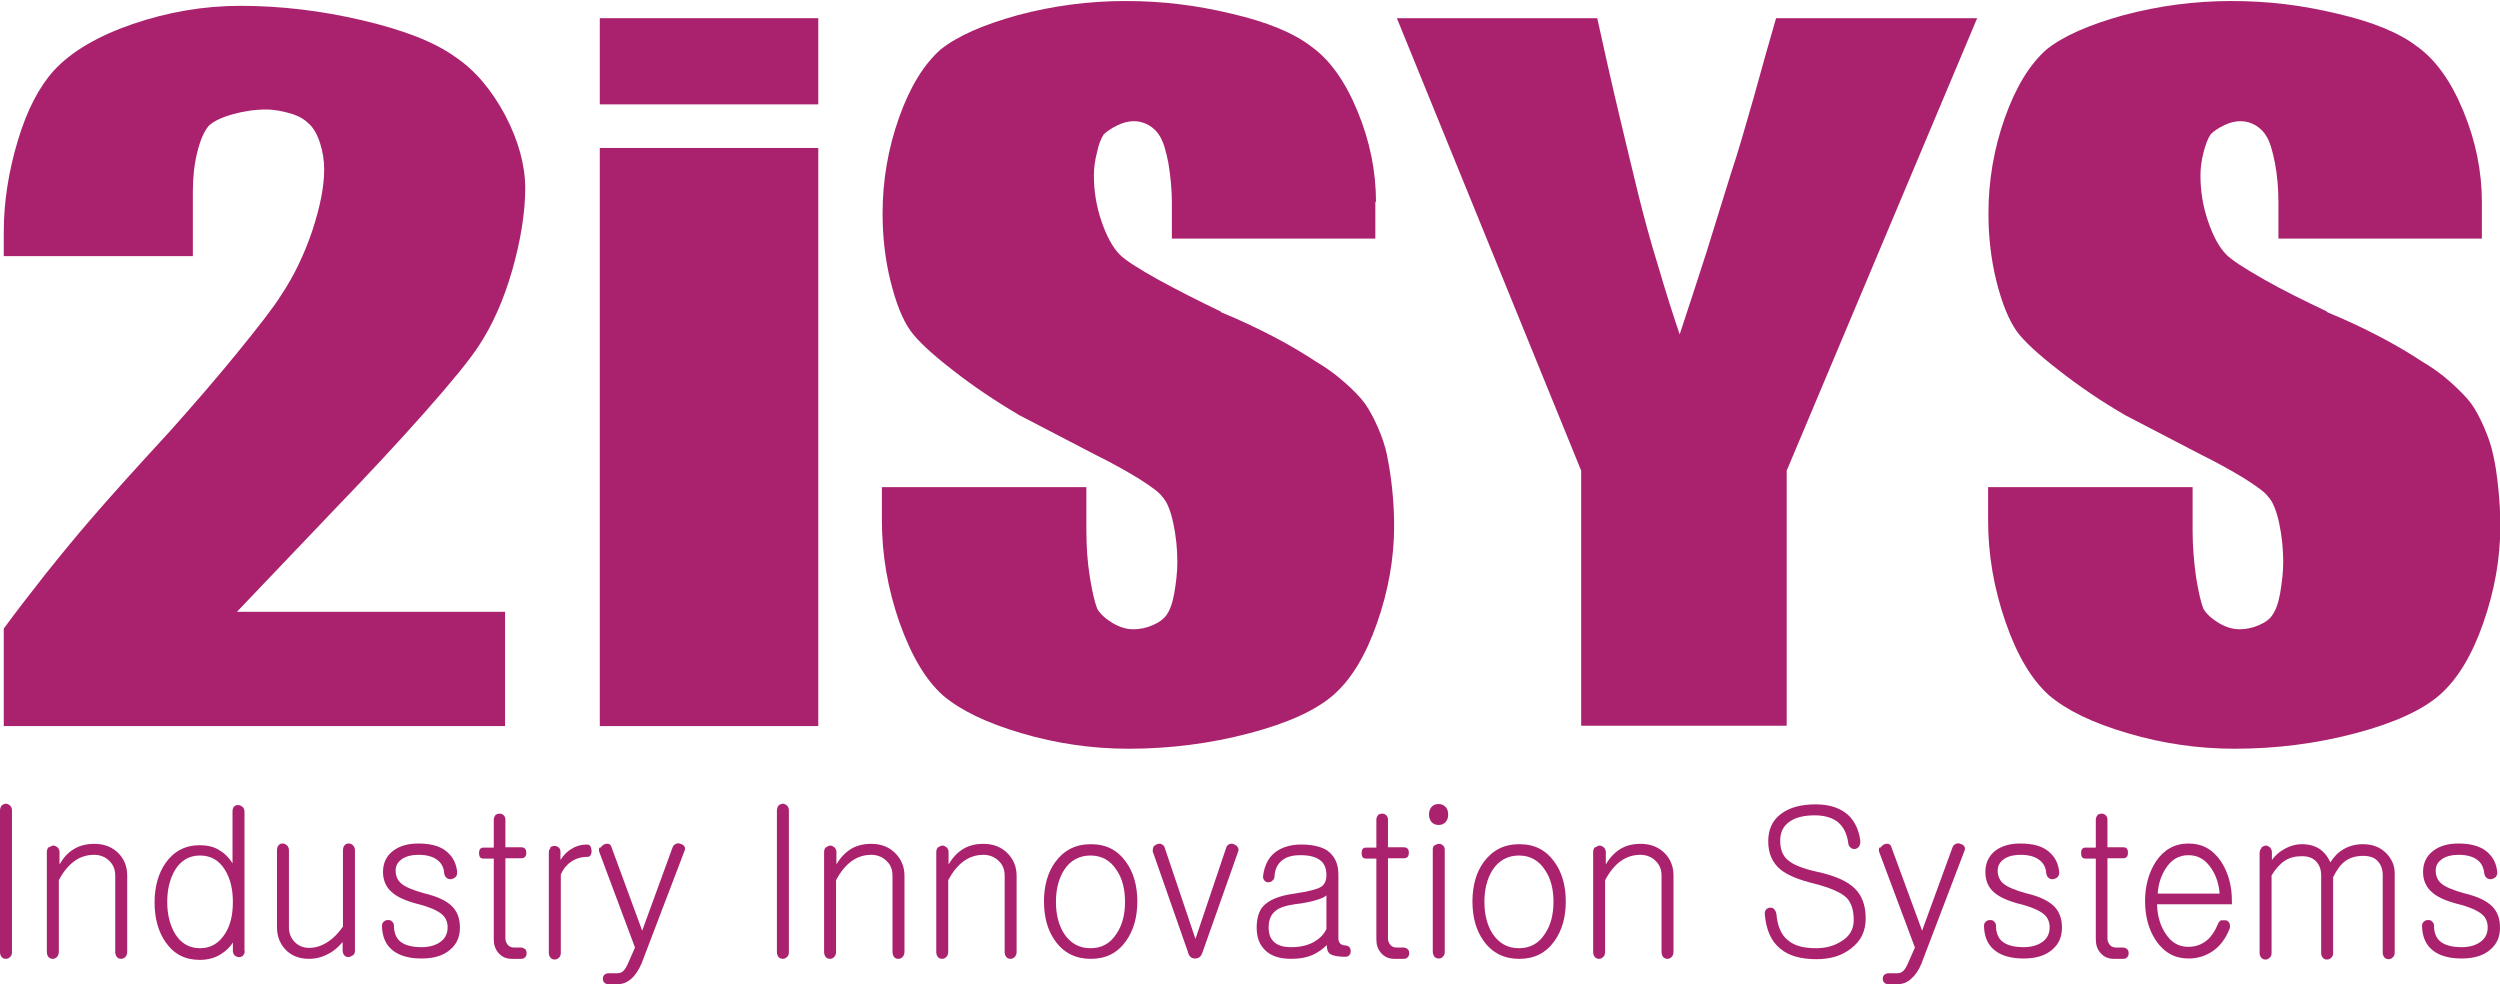 <svg width="127" height="50" viewBox="0 0 127 50" fill="none" xmlns="http://www.w3.org/2000/svg">
<g clip-path="url(#clip0_296_3066)">
<path d="M12.004 31.078H25.657V36.885H0.191V31.932C0.764 31.147 1.477 30.223 2.328 29.142C3.179 28.078 3.943 27.154 4.621 26.369C5.02 25.898 5.611 25.235 6.375 24.381C7.14 23.526 7.904 22.707 8.634 21.904C9.849 20.544 11.013 19.201 12.09 17.876C13.167 16.55 13.914 15.591 14.279 14.998C14.922 14.039 15.443 12.958 15.86 11.737C16.259 10.516 16.468 9.487 16.468 8.615C16.468 8.144 16.398 7.708 16.259 7.272C16.12 6.836 15.929 6.505 15.704 6.296C15.495 6.086 15.2 5.895 14.783 5.772C14.366 5.65 13.949 5.563 13.515 5.563C12.941 5.563 12.368 5.65 11.812 5.807C11.257 5.964 10.857 6.156 10.614 6.383C10.371 6.662 10.18 7.098 10.023 7.726C9.867 8.354 9.797 9.016 9.797 9.731V13.01H0.191V11.789C0.191 10.255 0.434 8.72 0.903 7.15C1.372 5.581 1.998 4.395 2.745 3.575C3.631 2.616 4.968 1.831 6.74 1.221C8.529 0.61 10.353 0.296 12.212 0.296C14.244 0.296 16.311 0.541 18.396 1.029C20.481 1.517 22.061 2.128 23.104 2.877C24.128 3.558 24.962 4.552 25.657 5.842C26.335 7.133 26.682 8.388 26.682 9.574C26.682 10.76 26.456 12.208 26.022 13.725C25.588 15.242 25.014 16.515 24.337 17.544C23.903 18.224 22.982 19.358 21.592 20.928C20.203 22.497 18.691 24.119 17.058 25.811L12.021 31.095L12.004 31.078Z" fill="#AA226E"/>
<path d="M30.469 0.924H41.569V5.302H30.469V0.924ZM30.469 7.517H41.569V36.885H30.469V7.517Z" fill="#AA226E"/>
<path d="M69.867 10.237V12.121H59.531V10.289C59.531 9.609 59.461 8.947 59.357 8.301C59.235 7.656 59.096 7.203 58.923 6.924C58.784 6.679 58.593 6.505 58.367 6.365C58.124 6.226 57.863 6.156 57.602 6.156C57.342 6.156 57.047 6.226 56.769 6.365C56.473 6.505 56.248 6.662 56.074 6.819C55.935 7.028 55.813 7.325 55.727 7.743C55.622 8.144 55.57 8.545 55.57 8.912C55.57 9.696 55.692 10.464 55.952 11.231C56.213 11.998 56.526 12.574 56.89 12.94C57.168 13.219 57.794 13.62 58.784 14.178C59.774 14.719 60.834 15.26 61.997 15.818L62.05 15.87C62.901 16.219 63.769 16.62 64.673 17.091C65.576 17.562 66.288 17.998 66.844 18.364C67.313 18.643 67.799 18.974 68.268 19.393C68.737 19.794 69.102 20.178 69.345 20.509C69.589 20.858 69.797 21.259 70.005 21.73C70.214 22.218 70.37 22.672 70.457 23.108C70.544 23.544 70.648 24.119 70.718 24.799C70.787 25.48 70.822 26.107 70.822 26.7C70.822 28.375 70.527 30.014 69.953 31.653C69.38 33.293 68.65 34.496 67.765 35.281C66.879 36.066 65.454 36.728 63.457 37.251C61.476 37.775 59.426 38.036 57.325 38.036C55.501 38.036 53.677 37.775 51.905 37.251C50.116 36.728 48.795 36.083 47.91 35.333C47.023 34.548 46.294 33.31 45.686 31.601C45.095 29.892 44.8 28.183 44.8 26.439V24.747H55.188V26.945C55.188 27.764 55.24 28.549 55.362 29.299C55.483 30.049 55.605 30.589 55.744 30.938C55.917 31.217 56.178 31.444 56.526 31.653C56.89 31.863 57.22 31.967 57.568 31.967C57.915 31.967 58.245 31.897 58.558 31.758C58.888 31.618 59.114 31.444 59.253 31.252C59.426 31.008 59.566 30.642 59.652 30.136C59.739 29.63 59.809 29.09 59.809 28.549C59.809 27.869 59.739 27.206 59.6 26.561C59.461 25.916 59.27 25.462 59.044 25.235C58.905 25.026 58.506 24.73 57.846 24.311C57.186 23.91 56.439 23.491 55.622 23.09L51.801 21.102C50.585 20.387 49.438 19.62 48.396 18.8C47.336 17.98 46.624 17.318 46.259 16.812C45.842 16.236 45.512 15.382 45.234 14.266C44.956 13.132 44.835 11.998 44.835 10.848C44.835 9.173 45.113 7.551 45.669 5.982C46.224 4.412 46.937 3.261 47.788 2.511C48.639 1.831 49.942 1.256 51.714 0.767C53.486 0.296 55.292 0.052 57.168 0.052C59.044 0.052 60.764 0.262 62.571 0.698C64.377 1.116 65.715 1.674 66.601 2.354C67.556 3.034 68.338 4.133 68.963 5.65C69.589 7.168 69.901 8.702 69.901 10.272L69.867 10.237Z" fill="#AA226E"/>
<path d="M90.208 0.924H100.44L90.764 23.91V36.868H80.324V23.91L70.961 0.924H81.14C81.488 2.511 81.853 4.151 82.252 5.825C82.652 7.517 82.982 8.859 83.225 9.871C83.503 10.987 83.833 12.225 84.25 13.568C84.649 14.928 85.014 16.062 85.327 16.986C85.726 15.783 86.178 14.405 86.682 12.836C87.168 11.266 87.585 9.923 87.933 8.807C88.28 7.778 88.645 6.505 89.079 4.988C89.496 3.471 89.878 2.11 90.225 0.924H90.208Z" fill="#AA226E"/>
<path d="M126.079 10.237V12.121H115.744V10.289C115.744 9.609 115.692 8.947 115.57 8.301C115.448 7.656 115.309 7.203 115.136 6.924C114.997 6.679 114.806 6.505 114.58 6.365C114.337 6.226 114.093 6.156 113.815 6.156C113.538 6.156 113.26 6.226 112.982 6.365C112.686 6.505 112.461 6.662 112.304 6.819C112.165 7.028 112.044 7.325 111.939 7.743C111.835 8.144 111.783 8.545 111.783 8.912C111.783 9.696 111.905 10.464 112.165 11.231C112.426 11.998 112.738 12.574 113.103 12.94C113.381 13.219 114.007 13.62 114.979 14.178C115.952 14.737 117.029 15.26 118.193 15.818L118.245 15.87C119.096 16.219 119.965 16.62 120.868 17.091C121.771 17.562 122.484 17.998 123.04 18.364C123.509 18.643 123.995 18.974 124.464 19.393C124.933 19.812 125.298 20.178 125.541 20.509C125.784 20.84 125.993 21.259 126.201 21.73C126.41 22.218 126.566 22.672 126.653 23.108C126.757 23.544 126.844 24.119 126.913 24.799C126.983 25.48 127.017 26.107 127.017 26.7C127.017 28.375 126.722 30.014 126.149 31.653C125.576 33.293 124.846 34.496 123.96 35.281C123.074 36.066 121.632 36.728 119.652 37.251C117.672 37.775 115.622 38.036 113.52 38.036C111.679 38.036 109.872 37.775 108.1 37.251C106.311 36.728 104.991 36.083 104.105 35.333C103.219 34.548 102.472 33.31 101.882 31.601C101.291 29.892 100.996 28.183 100.996 26.439V24.747H111.384V26.945C111.384 27.764 111.453 28.549 111.557 29.299C111.679 30.049 111.8 30.589 111.939 30.938C112.113 31.217 112.374 31.444 112.721 31.653C113.069 31.863 113.433 31.967 113.763 31.967C114.093 31.967 114.441 31.897 114.754 31.758C115.084 31.618 115.309 31.444 115.431 31.252C115.605 31.008 115.744 30.642 115.831 30.136C115.917 29.63 115.987 29.09 115.987 28.549C115.987 27.869 115.917 27.206 115.778 26.561C115.639 25.916 115.448 25.462 115.223 25.235C115.084 25.026 114.684 24.73 114.024 24.311C113.364 23.91 112.617 23.491 111.8 23.09L107.979 21.102C106.745 20.387 105.616 19.62 104.574 18.8C103.514 17.98 102.802 17.318 102.437 16.812C102.038 16.236 101.69 15.382 101.413 14.266C101.135 13.132 101.013 11.998 101.013 10.848C101.013 9.173 101.291 7.551 101.847 5.982C102.403 4.412 103.115 3.261 103.966 2.511C104.817 1.831 106.12 1.256 107.892 0.767C109.664 0.296 111.47 0.052 113.346 0.052C115.223 0.052 116.942 0.262 118.749 0.698C120.555 1.116 121.893 1.674 122.779 2.354C123.734 3.034 124.516 4.133 125.141 5.65C125.767 7.168 126.079 8.702 126.079 10.272V10.237Z" fill="#AA226E"/>
<path d="M0.087 40.914C0.087 40.914 0.208 40.827 0.295 40.827C0.365 40.827 0.434 40.861 0.504 40.914C0.573 40.984 0.608 41.053 0.608 41.175V48.378C0.608 48.483 0.573 48.57 0.504 48.622C0.452 48.675 0.382 48.709 0.295 48.709C0.208 48.709 0.139 48.675 0.087 48.622C0.035 48.553 0 48.483 0 48.378V41.175C0 41.071 0.035 40.984 0.087 40.914Z" fill="#AA226E"/>
<path d="M2.501 43.042C2.501 43.042 2.623 42.954 2.71 42.954C2.779 42.954 2.849 42.989 2.918 43.042C2.988 43.111 3.023 43.181 3.023 43.286V43.914C3.214 43.582 3.44 43.321 3.735 43.146C4.03 42.954 4.395 42.867 4.794 42.867C5.316 42.867 5.732 43.042 6.045 43.373C6.323 43.669 6.462 44.036 6.462 44.489V48.361C6.462 48.465 6.427 48.553 6.358 48.622C6.306 48.675 6.236 48.709 6.149 48.709C6.063 48.709 5.993 48.675 5.941 48.622C5.889 48.553 5.854 48.465 5.854 48.361V44.489C5.854 44.193 5.767 43.949 5.576 43.757C5.385 43.547 5.107 43.425 4.777 43.425C4.412 43.425 4.082 43.53 3.787 43.739C3.492 43.949 3.214 44.28 2.988 44.716V48.361C2.988 48.465 2.953 48.553 2.884 48.622C2.832 48.675 2.762 48.709 2.675 48.709C2.588 48.709 2.519 48.675 2.467 48.622C2.415 48.553 2.38 48.483 2.38 48.361V43.286C2.38 43.181 2.415 43.094 2.467 43.042H2.501Z" fill="#AA226E"/>
<path d="M12.438 48.291C12.438 48.396 12.403 48.483 12.334 48.553C12.281 48.605 12.212 48.622 12.125 48.622C12.056 48.622 11.986 48.587 11.917 48.535C11.864 48.465 11.83 48.396 11.83 48.308V47.872C11.691 48.117 11.482 48.308 11.204 48.483C10.892 48.675 10.544 48.762 10.145 48.762C9.398 48.762 8.825 48.465 8.408 47.855C8.043 47.332 7.852 46.652 7.852 45.849C7.852 45.047 8.043 44.367 8.408 43.844C8.825 43.251 9.398 42.937 10.145 42.937C10.51 42.937 10.84 43.007 11.1 43.164C11.378 43.321 11.621 43.547 11.812 43.861V41.21C11.812 41.106 11.847 41.019 11.899 40.966C11.951 40.914 12.021 40.897 12.108 40.897C12.177 40.897 12.247 40.931 12.316 40.984C12.386 41.053 12.42 41.123 12.42 41.245V48.343L12.438 48.291ZM8.894 44.193C8.634 44.629 8.495 45.169 8.495 45.815C8.495 46.46 8.634 47 8.894 47.436C9.189 47.925 9.624 48.169 10.162 48.169C10.701 48.169 11.118 47.925 11.43 47.436C11.708 47 11.83 46.477 11.83 45.815C11.83 45.152 11.691 44.611 11.43 44.193C11.135 43.704 10.701 43.46 10.162 43.46C9.624 43.46 9.189 43.704 8.894 44.193Z" fill="#AA226E"/>
<path d="M17.91 48.535C17.91 48.535 17.788 48.622 17.701 48.622C17.614 48.622 17.545 48.587 17.493 48.535C17.441 48.465 17.406 48.395 17.406 48.308V47.855C17.197 48.099 16.971 48.308 16.694 48.448C16.381 48.622 16.051 48.709 15.686 48.709C15.182 48.709 14.765 48.535 14.47 48.204C14.192 47.89 14.071 47.523 14.071 47.105V43.198C14.071 43.076 14.105 42.989 14.157 42.937C14.21 42.867 14.279 42.85 14.366 42.85C14.435 42.85 14.505 42.885 14.574 42.937C14.644 43.007 14.678 43.094 14.678 43.198V47.105C14.678 47.384 14.765 47.628 14.939 47.82C15.13 48.029 15.373 48.151 15.703 48.151C16.034 48.151 16.346 48.047 16.642 47.855C16.919 47.68 17.18 47.419 17.423 47.07V43.198C17.423 43.076 17.458 42.989 17.51 42.937C17.562 42.867 17.632 42.85 17.718 42.85C17.805 42.85 17.875 42.885 17.927 42.937C17.996 43.007 18.031 43.094 18.031 43.198V48.308C18.031 48.395 17.996 48.483 17.927 48.535H17.91Z" fill="#AA226E"/>
<path d="M22.756 43.321C23.034 43.565 23.191 43.913 23.225 44.315C23.225 44.402 23.208 44.489 23.138 44.559C23.086 44.611 22.999 44.646 22.913 44.663C22.826 44.663 22.756 44.663 22.687 44.594C22.617 44.541 22.582 44.471 22.565 44.367C22.548 44.07 22.426 43.844 22.218 43.687C21.992 43.512 21.679 43.425 21.245 43.425C20.915 43.425 20.637 43.495 20.428 43.634C20.203 43.791 20.098 43.983 20.098 44.227C20.098 44.506 20.203 44.733 20.394 44.89C20.602 45.065 20.984 45.221 21.54 45.378C22.218 45.535 22.687 45.762 22.965 46.041C23.225 46.303 23.364 46.651 23.364 47.122C23.364 47.593 23.208 47.942 22.895 48.221C22.548 48.535 22.061 48.692 21.419 48.692C20.776 48.692 20.29 48.552 19.942 48.273C19.595 47.994 19.421 47.593 19.404 47.053C19.404 46.965 19.421 46.878 19.49 46.826C19.543 46.774 19.612 46.739 19.699 46.739C19.786 46.739 19.855 46.739 19.907 46.809C19.977 46.861 20.012 46.931 20.012 47.018C20.012 47.367 20.116 47.646 20.324 47.82C20.55 48.012 20.915 48.116 21.419 48.116C21.835 48.116 22.166 48.012 22.409 47.82C22.635 47.646 22.739 47.401 22.739 47.105C22.739 46.826 22.635 46.599 22.444 46.442C22.218 46.25 21.783 46.059 21.141 45.902C20.567 45.745 20.151 45.553 19.89 45.309C19.612 45.065 19.456 44.716 19.456 44.297C19.456 43.844 19.629 43.477 19.977 43.216C20.307 42.972 20.724 42.85 21.245 42.85C21.905 42.85 22.391 42.989 22.721 43.286L22.756 43.321Z" fill="#AA226E"/>
<path d="M25.153 41.402C25.153 41.402 25.275 41.333 25.362 41.333C25.449 41.333 25.518 41.35 25.57 41.402C25.64 41.455 25.674 41.542 25.674 41.629V43.042H26.474C26.647 43.042 26.734 43.129 26.734 43.321C26.734 43.513 26.647 43.6 26.474 43.6H25.674V47.663C25.674 47.785 25.709 47.89 25.779 47.977C25.848 48.082 25.97 48.134 26.109 48.134H26.456C26.543 48.134 26.613 48.169 26.682 48.221C26.734 48.274 26.752 48.343 26.752 48.431C26.752 48.5 26.734 48.57 26.682 48.622C26.63 48.692 26.543 48.71 26.456 48.71H26.005C25.709 48.71 25.483 48.605 25.31 48.396C25.153 48.204 25.084 47.995 25.084 47.715V43.617H24.563C24.406 43.617 24.337 43.53 24.337 43.338C24.337 43.146 24.406 43.059 24.563 43.059H25.084V41.646C25.084 41.542 25.119 41.472 25.171 41.42L25.153 41.402Z" fill="#AA226E"/>
<path d="M27.95 43.041C27.95 43.041 28.072 42.972 28.159 42.972C28.228 42.972 28.297 42.989 28.367 43.041C28.436 43.094 28.471 43.163 28.471 43.268V43.687C28.628 43.443 28.801 43.268 28.992 43.146C29.236 42.989 29.514 42.902 29.826 42.902C29.965 42.902 30.035 43.007 30.052 43.216C30.052 43.425 29.983 43.53 29.826 43.53C29.514 43.53 29.236 43.617 28.992 43.791C28.767 43.948 28.61 44.157 28.489 44.419V48.413C28.489 48.517 28.454 48.605 28.384 48.657C28.332 48.709 28.263 48.744 28.176 48.744C28.089 48.744 28.02 48.709 27.968 48.657C27.915 48.587 27.881 48.517 27.881 48.413V43.285C27.881 43.198 27.915 43.129 27.968 43.076L27.95 43.041Z" fill="#AA226E"/>
<path d="M30.504 43.059C30.504 43.059 30.608 42.937 30.677 42.902C30.747 42.867 30.834 42.849 30.903 42.867C30.973 42.884 31.042 42.937 31.06 43.024L32.623 47.279L34.169 43.041C34.204 42.954 34.256 42.902 34.343 42.867C34.412 42.832 34.482 42.832 34.569 42.867C34.655 42.884 34.725 42.937 34.76 42.989C34.812 43.059 34.812 43.129 34.777 43.216L32.588 48.953C32.432 49.302 32.258 49.564 32.05 49.738C31.841 49.913 31.616 50 31.355 50H30.921C30.816 50 30.747 49.965 30.695 49.913C30.643 49.86 30.625 49.791 30.625 49.721C30.625 49.651 30.643 49.581 30.695 49.529C30.747 49.477 30.816 49.442 30.921 49.442H31.355C31.494 49.442 31.616 49.389 31.685 49.302C31.754 49.233 31.841 49.093 31.928 48.884L32.258 48.134L30.452 43.303C30.417 43.216 30.417 43.129 30.452 43.059H30.504Z" fill="#AA226E"/>
<path d="M39.554 40.914C39.554 40.914 39.675 40.827 39.762 40.827C39.832 40.827 39.901 40.861 39.971 40.914C40.04 40.984 40.075 41.053 40.075 41.175V48.378C40.075 48.483 40.04 48.57 39.971 48.622C39.919 48.675 39.849 48.709 39.762 48.709C39.675 48.709 39.606 48.675 39.554 48.622C39.502 48.553 39.467 48.483 39.467 48.378V41.175C39.467 41.071 39.502 40.984 39.554 40.914Z" fill="#AA226E"/>
<path d="M41.968 43.042C41.968 43.042 42.09 42.954 42.177 42.954C42.246 42.954 42.316 42.989 42.385 43.042C42.455 43.111 42.49 43.181 42.49 43.286V43.914C42.681 43.582 42.924 43.321 43.202 43.146C43.497 42.954 43.862 42.867 44.261 42.867C44.783 42.867 45.2 43.042 45.512 43.373C45.79 43.669 45.947 44.036 45.947 44.489V48.361C45.947 48.465 45.912 48.553 45.842 48.622C45.79 48.675 45.721 48.709 45.634 48.709C45.547 48.709 45.477 48.675 45.425 48.622C45.373 48.553 45.339 48.465 45.339 48.361V44.489C45.339 44.193 45.252 43.949 45.06 43.757C44.852 43.547 44.592 43.425 44.261 43.425C43.897 43.425 43.567 43.53 43.271 43.739C42.976 43.949 42.698 44.28 42.472 44.716V48.361C42.472 48.465 42.438 48.553 42.368 48.622C42.316 48.675 42.246 48.709 42.16 48.709C42.073 48.709 42.003 48.675 41.951 48.622C41.899 48.553 41.864 48.483 41.864 48.361V43.286C41.864 43.181 41.899 43.094 41.951 43.042H41.968Z" fill="#AA226E"/>
<path d="M47.666 43.042C47.666 43.042 47.788 42.954 47.875 42.954C47.944 42.954 48.014 42.989 48.083 43.042C48.153 43.111 48.187 43.181 48.187 43.286V43.914C48.379 43.582 48.622 43.321 48.9 43.146C49.195 42.954 49.56 42.867 49.959 42.867C50.48 42.867 50.897 43.042 51.21 43.373C51.488 43.669 51.644 44.036 51.644 44.489V48.361C51.644 48.465 51.609 48.553 51.54 48.622C51.488 48.675 51.418 48.709 51.331 48.709C51.245 48.709 51.175 48.675 51.123 48.622C51.071 48.553 51.036 48.465 51.036 48.361V44.489C51.036 44.193 50.949 43.949 50.758 43.757C50.55 43.547 50.289 43.425 49.959 43.425C49.594 43.425 49.264 43.53 48.969 43.739C48.674 43.949 48.396 44.28 48.17 44.716V48.361C48.17 48.465 48.135 48.553 48.066 48.622C48.014 48.675 47.944 48.709 47.857 48.709C47.77 48.709 47.701 48.675 47.649 48.622C47.597 48.553 47.562 48.483 47.562 48.361V43.286C47.562 43.181 47.597 43.094 47.649 43.042H47.666Z" fill="#AA226E"/>
<path d="M57.203 43.792C57.585 44.315 57.776 44.995 57.776 45.797C57.776 46.599 57.585 47.262 57.203 47.803C56.769 48.413 56.178 48.71 55.414 48.71C54.649 48.71 54.041 48.413 53.607 47.803C53.225 47.28 53.034 46.599 53.034 45.797C53.034 44.995 53.225 44.315 53.607 43.792C54.041 43.199 54.632 42.885 55.414 42.885C56.196 42.885 56.769 43.181 57.203 43.792ZM54.059 44.193C53.781 44.629 53.642 45.169 53.642 45.815C53.642 46.46 53.781 47.001 54.059 47.437C54.389 47.925 54.823 48.169 55.396 48.169C55.97 48.169 56.404 47.925 56.717 47.437C57.012 47.001 57.151 46.46 57.151 45.815C57.151 45.169 57.012 44.611 56.717 44.193C56.404 43.704 55.952 43.46 55.396 43.46C54.84 43.46 54.371 43.704 54.059 44.193Z" fill="#AA226E"/>
<path d="M58.558 43.251C58.558 43.251 58.558 43.094 58.593 43.024C58.645 42.954 58.697 42.919 58.784 42.885C58.87 42.85 58.94 42.85 59.01 42.885C59.079 42.919 59.148 42.972 59.166 43.059L60.729 47.698L62.293 43.059C62.327 42.972 62.362 42.919 62.449 42.885C62.519 42.85 62.605 42.85 62.675 42.885C62.762 42.919 62.814 42.954 62.866 43.024C62.918 43.094 62.935 43.164 62.901 43.251L61.094 48.361C61.025 48.587 60.903 48.692 60.712 48.692C60.521 48.692 60.399 48.587 60.347 48.361L58.558 43.251Z" fill="#AA226E"/>
<path d="M67.434 43.216C67.799 43.477 67.99 43.879 67.99 44.419V47.663C67.99 47.785 68.025 47.872 68.077 47.925C68.147 47.994 68.234 48.029 68.355 48.029C68.425 48.029 68.494 48.064 68.546 48.116C68.598 48.169 68.616 48.238 68.616 48.326C68.616 48.395 68.598 48.465 68.546 48.517C68.494 48.587 68.425 48.605 68.338 48.605C67.973 48.605 67.712 48.552 67.573 48.465C67.452 48.378 67.4 48.221 67.4 48.012C67.209 48.204 66.983 48.361 66.74 48.483C66.409 48.64 66.027 48.709 65.593 48.709C65.02 48.709 64.568 48.57 64.273 48.273C63.978 47.994 63.839 47.611 63.839 47.122C63.839 46.669 63.943 46.32 64.134 46.076C64.429 45.727 64.968 45.5 65.749 45.396C66.444 45.291 66.879 45.187 67.087 45.064C67.278 44.96 67.382 44.751 67.382 44.454C67.382 44.123 67.278 43.861 67.07 43.704C66.844 43.53 66.514 43.443 66.062 43.443C65.611 43.443 65.298 43.547 65.072 43.756C64.881 43.931 64.759 44.192 64.742 44.541C64.742 44.628 64.69 44.698 64.62 44.751C64.568 44.803 64.499 44.82 64.412 44.82C64.342 44.82 64.273 44.785 64.221 44.716C64.169 44.646 64.151 44.576 64.169 44.471C64.238 43.948 64.447 43.547 64.794 43.285C65.124 43.041 65.558 42.902 66.097 42.902C66.67 42.902 67.139 43.007 67.469 43.233L67.434 43.216ZM67.382 45.483C67.296 45.57 67.139 45.64 66.913 45.71C66.635 45.797 66.253 45.884 65.767 45.936C65.28 46.006 64.933 46.128 64.742 46.32C64.551 46.495 64.447 46.756 64.447 47.105C64.447 47.454 64.534 47.68 64.725 47.855C64.916 48.029 65.194 48.116 65.593 48.116C66.045 48.116 66.427 48.029 66.74 47.855C67.017 47.698 67.243 47.489 67.382 47.192V45.448V45.483Z" fill="#AA226E"/>
<path d="M69.988 41.402C69.988 41.402 70.11 41.333 70.197 41.333C70.283 41.333 70.353 41.35 70.405 41.402C70.475 41.455 70.509 41.542 70.509 41.629V43.042H71.308C71.482 43.042 71.569 43.129 71.569 43.321C71.569 43.513 71.482 43.6 71.308 43.6H70.509V47.663C70.509 47.785 70.544 47.89 70.613 47.977C70.683 48.082 70.805 48.134 70.944 48.134H71.291C71.378 48.134 71.447 48.169 71.517 48.221C71.569 48.274 71.586 48.343 71.586 48.431C71.586 48.5 71.569 48.57 71.517 48.622C71.465 48.692 71.378 48.71 71.291 48.71H70.839C70.544 48.71 70.318 48.605 70.144 48.396C69.988 48.204 69.919 47.995 69.919 47.715V43.617H69.397C69.241 43.617 69.172 43.53 69.172 43.338C69.172 43.146 69.241 43.059 69.397 43.059H69.919V41.646C69.919 41.542 69.953 41.472 70.005 41.42L69.988 41.402Z" fill="#AA226E"/>
<path d="M73.445 41.001C73.532 41.106 73.567 41.228 73.567 41.385C73.567 41.524 73.532 41.647 73.445 41.751C73.358 41.856 73.237 41.908 73.08 41.908C72.924 41.908 72.802 41.856 72.715 41.751C72.646 41.664 72.594 41.542 72.594 41.385C72.594 41.228 72.629 41.106 72.715 41.001C72.802 40.897 72.924 40.844 73.08 40.844C73.237 40.844 73.341 40.897 73.445 41.001ZM72.872 42.955C72.872 42.955 72.993 42.867 73.08 42.867C73.167 42.867 73.237 42.885 73.289 42.937C73.358 42.989 73.393 43.059 73.393 43.164V48.361C73.393 48.465 73.358 48.553 73.289 48.605C73.237 48.675 73.167 48.692 73.08 48.692C72.993 48.692 72.924 48.657 72.872 48.605C72.82 48.535 72.785 48.448 72.785 48.343V43.146C72.785 43.059 72.82 42.972 72.872 42.937V42.955Z" fill="#AA226E"/>
<path d="M78.969 43.792C79.351 44.315 79.542 44.995 79.542 45.797C79.542 46.599 79.351 47.262 78.969 47.803C78.535 48.413 77.944 48.71 77.18 48.71C76.415 48.71 75.807 48.413 75.373 47.803C74.991 47.28 74.8 46.599 74.8 45.797C74.8 44.995 74.991 44.315 75.373 43.792C75.807 43.199 76.398 42.885 77.18 42.885C77.961 42.885 78.535 43.181 78.969 43.792ZM75.825 44.193C75.547 44.629 75.408 45.169 75.408 45.815C75.408 46.46 75.547 47.001 75.825 47.437C76.155 47.925 76.589 48.169 77.162 48.169C77.736 48.169 78.17 47.925 78.483 47.437C78.778 47.001 78.917 46.46 78.917 45.815C78.917 45.169 78.778 44.611 78.483 44.193C78.17 43.704 77.718 43.46 77.162 43.46C76.606 43.46 76.137 43.704 75.825 44.193Z" fill="#AA226E"/>
<path d="M81.053 43.042C81.053 43.042 81.175 42.954 81.262 42.954C81.331 42.954 81.401 42.989 81.47 43.042C81.54 43.111 81.575 43.181 81.575 43.286V43.914C81.766 43.582 82.009 43.321 82.287 43.146C82.582 42.954 82.947 42.867 83.347 42.867C83.868 42.867 84.284 43.042 84.597 43.373C84.875 43.669 85.014 44.036 85.014 44.489V48.361C85.014 48.465 84.979 48.553 84.91 48.622C84.858 48.675 84.788 48.709 84.701 48.709C84.615 48.709 84.545 48.675 84.493 48.622C84.441 48.553 84.406 48.465 84.406 48.361V44.489C84.406 44.193 84.319 43.949 84.128 43.757C83.937 43.547 83.659 43.425 83.329 43.425C82.964 43.425 82.634 43.53 82.339 43.739C82.044 43.949 81.766 44.28 81.54 44.716V48.361C81.54 48.465 81.505 48.553 81.436 48.622C81.383 48.675 81.314 48.709 81.227 48.709C81.14 48.709 81.071 48.675 81.019 48.622C80.967 48.553 80.932 48.483 80.932 48.361V43.286C80.932 43.181 80.967 43.094 81.019 43.042H81.053Z" fill="#AA226E"/>
<path d="M93.943 41.454C94.238 41.768 94.429 42.169 94.499 42.675C94.516 42.797 94.499 42.902 94.447 42.989C94.394 43.059 94.342 43.111 94.238 43.129C94.151 43.129 94.082 43.129 94.012 43.059C93.943 43.006 93.891 42.919 93.891 42.815C93.821 42.326 93.63 41.977 93.352 41.751C93.074 41.541 92.692 41.419 92.188 41.419C91.65 41.419 91.216 41.524 90.92 41.733C90.59 41.96 90.434 42.274 90.434 42.71C90.434 43.146 90.555 43.46 90.816 43.687C91.094 43.931 91.58 44.123 92.275 44.279C93.196 44.471 93.856 44.768 94.221 45.134C94.585 45.483 94.777 45.989 94.777 46.651C94.777 47.314 94.533 47.802 94.03 48.186C93.561 48.552 92.987 48.727 92.275 48.727C91.476 48.727 90.868 48.552 90.451 48.203C89.982 47.837 89.722 47.244 89.652 46.459C89.652 46.355 89.652 46.268 89.722 46.198C89.774 46.146 89.843 46.111 89.913 46.111C89.999 46.111 90.069 46.111 90.121 46.181C90.191 46.25 90.225 46.337 90.243 46.442C90.295 47.053 90.486 47.506 90.851 47.785C91.163 48.047 91.632 48.169 92.258 48.169C92.727 48.169 93.144 48.064 93.508 47.837C93.96 47.576 94.169 47.209 94.169 46.739C94.169 46.233 94.047 45.867 93.821 45.622C93.543 45.343 92.987 45.099 92.171 44.89C91.372 44.698 90.799 44.454 90.451 44.175C90.034 43.826 89.826 43.355 89.826 42.745C89.826 42.134 90.034 41.681 90.469 41.35C90.903 41.018 91.493 40.861 92.24 40.861C92.987 40.861 93.561 41.071 93.96 41.472L93.943 41.454Z" fill="#AA226E"/>
<path d="M95.523 43.059C95.523 43.059 95.628 42.937 95.697 42.902C95.767 42.867 95.853 42.849 95.923 42.867C95.993 42.884 96.062 42.937 96.079 43.024L97.643 47.279L99.189 43.041C99.224 42.954 99.276 42.902 99.362 42.867C99.432 42.832 99.519 42.832 99.588 42.867C99.675 42.884 99.745 42.937 99.779 42.989C99.832 43.059 99.832 43.129 99.797 43.216L97.608 48.953C97.469 49.302 97.278 49.564 97.07 49.738C96.878 49.913 96.635 50 96.375 50H95.94C95.836 50 95.767 49.965 95.715 49.913C95.662 49.86 95.645 49.791 95.645 49.721C95.645 49.651 95.662 49.581 95.715 49.529C95.767 49.477 95.836 49.442 95.94 49.442H96.375C96.514 49.442 96.635 49.389 96.705 49.302C96.774 49.233 96.861 49.093 96.948 48.884L97.278 48.134L95.471 43.303C95.437 43.216 95.437 43.129 95.471 43.059H95.523Z" fill="#AA226E"/>
<path d="M104.14 43.321C104.418 43.565 104.574 43.913 104.609 44.315C104.609 44.402 104.591 44.489 104.522 44.559C104.47 44.611 104.383 44.646 104.296 44.663C104.209 44.663 104.14 44.663 104.07 44.594C104.001 44.541 103.966 44.471 103.949 44.367C103.931 44.07 103.81 43.844 103.601 43.687C103.375 43.512 103.063 43.425 102.628 43.425C102.298 43.425 102.02 43.495 101.812 43.634C101.586 43.791 101.482 43.983 101.482 44.227C101.482 44.506 101.586 44.733 101.777 44.89C101.986 45.065 102.368 45.221 102.924 45.378C103.601 45.535 104.07 45.762 104.348 46.041C104.609 46.303 104.748 46.651 104.748 47.122C104.748 47.593 104.591 47.942 104.279 48.221C103.931 48.535 103.445 48.692 102.802 48.692C102.159 48.692 101.673 48.552 101.326 48.273C100.978 47.994 100.804 47.593 100.787 47.053C100.787 46.965 100.804 46.878 100.874 46.826C100.926 46.774 100.996 46.739 101.082 46.739C101.169 46.739 101.239 46.739 101.291 46.809C101.36 46.861 101.395 46.931 101.395 47.018C101.395 47.367 101.499 47.646 101.708 47.82C101.934 48.012 102.298 48.116 102.802 48.116C103.219 48.116 103.549 48.012 103.792 47.82C104.018 47.646 104.122 47.401 104.122 47.105C104.122 46.826 104.018 46.599 103.827 46.442C103.601 46.25 103.167 46.059 102.524 45.902C101.951 45.745 101.534 45.553 101.273 45.309C100.996 45.065 100.857 44.716 100.857 44.297C100.857 43.844 101.03 43.477 101.36 43.216C101.69 42.972 102.107 42.85 102.628 42.85C103.289 42.85 103.775 42.989 104.105 43.286L104.14 43.321Z" fill="#AA226E"/>
<path d="M106.537 41.402C106.537 41.402 106.658 41.333 106.745 41.333C106.832 41.333 106.902 41.35 106.954 41.402C107.023 41.455 107.058 41.542 107.058 41.629V43.042H107.857C108.031 43.042 108.1 43.129 108.1 43.321C108.1 43.513 108.013 43.6 107.857 43.6H107.058V47.663C107.058 47.785 107.093 47.89 107.162 47.977C107.232 48.082 107.353 48.134 107.492 48.134H107.84C107.927 48.134 107.996 48.169 108.066 48.221C108.118 48.274 108.135 48.343 108.135 48.431C108.135 48.5 108.118 48.57 108.066 48.622C108.013 48.692 107.927 48.71 107.84 48.71H107.388C107.093 48.71 106.867 48.605 106.693 48.396C106.537 48.204 106.467 47.995 106.467 47.715V43.617H105.946C105.79 43.617 105.72 43.53 105.72 43.338C105.72 43.146 105.79 43.059 105.946 43.059H106.467V41.646C106.467 41.542 106.502 41.472 106.554 41.42L106.537 41.402Z" fill="#AA226E"/>
<path d="M112.86 46.756C112.86 46.756 113.016 46.739 113.103 46.756C113.173 46.791 113.242 46.843 113.259 46.913C113.294 47 113.294 47.105 113.259 47.192C113.068 47.663 112.808 48.029 112.443 48.291C112.078 48.552 111.661 48.692 111.175 48.692C110.48 48.692 109.942 48.395 109.525 47.785C109.16 47.244 108.969 46.564 108.969 45.779C108.969 44.995 109.16 44.315 109.525 43.757C109.924 43.163 110.48 42.85 111.175 42.85C111.87 42.85 112.408 43.146 112.825 43.757C113.19 44.315 113.381 44.977 113.381 45.779V45.937H109.577C109.594 46.512 109.733 47 109.994 47.401C110.289 47.872 110.671 48.099 111.158 48.099C111.54 48.099 111.87 47.977 112.13 47.75C112.339 47.576 112.512 47.314 112.669 46.948C112.704 46.843 112.773 46.774 112.86 46.739V46.756ZM112.756 45.396C112.721 44.907 112.582 44.489 112.339 44.123C112.043 43.669 111.661 43.443 111.175 43.443C110.688 43.443 110.306 43.669 110.028 44.105C109.785 44.471 109.646 44.89 109.611 45.396H112.756Z" fill="#AA226E"/>
<path d="M114.892 43.042C114.892 43.042 115.014 42.955 115.101 42.955C115.17 42.955 115.24 42.989 115.309 43.042C115.379 43.111 115.413 43.199 115.413 43.303V43.687C115.57 43.478 115.761 43.286 116.021 43.146C116.317 42.972 116.629 42.885 116.942 42.885C117.342 42.885 117.672 42.989 117.932 43.199C118.123 43.356 118.262 43.547 118.384 43.809C118.558 43.53 118.766 43.303 119.044 43.146C119.339 42.972 119.669 42.885 120.034 42.885C120.538 42.885 120.937 43.042 121.25 43.373C121.511 43.652 121.65 43.983 121.65 44.35V48.413C121.65 48.5 121.615 48.588 121.545 48.64C121.493 48.692 121.424 48.727 121.337 48.727C121.25 48.727 121.181 48.692 121.129 48.64C121.076 48.57 121.042 48.5 121.042 48.413V44.454C121.042 44.158 120.955 43.931 120.798 43.757C120.625 43.565 120.382 43.478 120.052 43.478C119.687 43.478 119.391 43.565 119.148 43.739C118.922 43.896 118.714 44.175 118.523 44.559V48.431C118.523 48.518 118.488 48.605 118.419 48.657C118.367 48.71 118.297 48.745 118.21 48.745C118.123 48.745 118.054 48.71 118.002 48.657C117.95 48.588 117.915 48.518 117.915 48.431V44.472C117.915 44.175 117.828 43.949 117.672 43.774C117.498 43.582 117.255 43.495 116.942 43.495C116.595 43.495 116.317 43.565 116.074 43.722C115.83 43.879 115.605 44.123 115.396 44.472V48.431C115.396 48.518 115.361 48.605 115.292 48.657C115.24 48.71 115.17 48.745 115.083 48.745C114.997 48.745 114.927 48.71 114.875 48.657C114.823 48.588 114.788 48.518 114.788 48.431V43.356C114.788 43.234 114.823 43.146 114.875 43.094L114.892 43.042Z" fill="#AA226E"/>
<path d="M126.392 43.321C126.67 43.565 126.826 43.913 126.861 44.315C126.861 44.402 126.844 44.489 126.774 44.559C126.722 44.611 126.635 44.646 126.548 44.663C126.461 44.663 126.392 44.663 126.322 44.594C126.253 44.541 126.218 44.471 126.201 44.367C126.166 44.07 126.062 43.844 125.853 43.687C125.628 43.512 125.315 43.425 124.881 43.425C124.551 43.425 124.273 43.495 124.064 43.634C123.838 43.791 123.734 43.983 123.734 44.227C123.734 44.506 123.838 44.733 124.029 44.89C124.238 45.065 124.62 45.221 125.176 45.378C125.853 45.535 126.322 45.762 126.6 46.041C126.861 46.303 127 46.651 127 47.122C127 47.593 126.844 47.942 126.531 48.221C126.183 48.535 125.697 48.692 125.054 48.692C124.412 48.692 123.925 48.552 123.578 48.273C123.23 47.994 123.057 47.593 123.039 47.053C123.039 46.965 123.057 46.878 123.126 46.826C123.178 46.774 123.248 46.739 123.335 46.739C123.421 46.739 123.491 46.739 123.543 46.809C123.613 46.861 123.647 46.931 123.647 47.018C123.647 47.367 123.752 47.646 123.96 47.82C124.186 48.012 124.551 48.116 125.054 48.116C125.471 48.116 125.801 48.012 126.044 47.82C126.27 47.646 126.375 47.401 126.375 47.105C126.375 46.826 126.27 46.599 126.079 46.442C125.853 46.25 125.419 46.059 124.776 45.902C124.203 45.745 123.786 45.553 123.526 45.309C123.248 45.065 123.091 44.716 123.091 44.297C123.091 43.844 123.265 43.477 123.613 43.216C123.943 42.972 124.36 42.85 124.881 42.85C125.523 42.85 126.027 42.989 126.357 43.286L126.392 43.321Z" fill="#AA226E"/>
</g>
<defs>
<clipPath id="clip0_296_3066">
<rect width="127" height="50" fill="white"/>
</clipPath>
</defs>
</svg>
